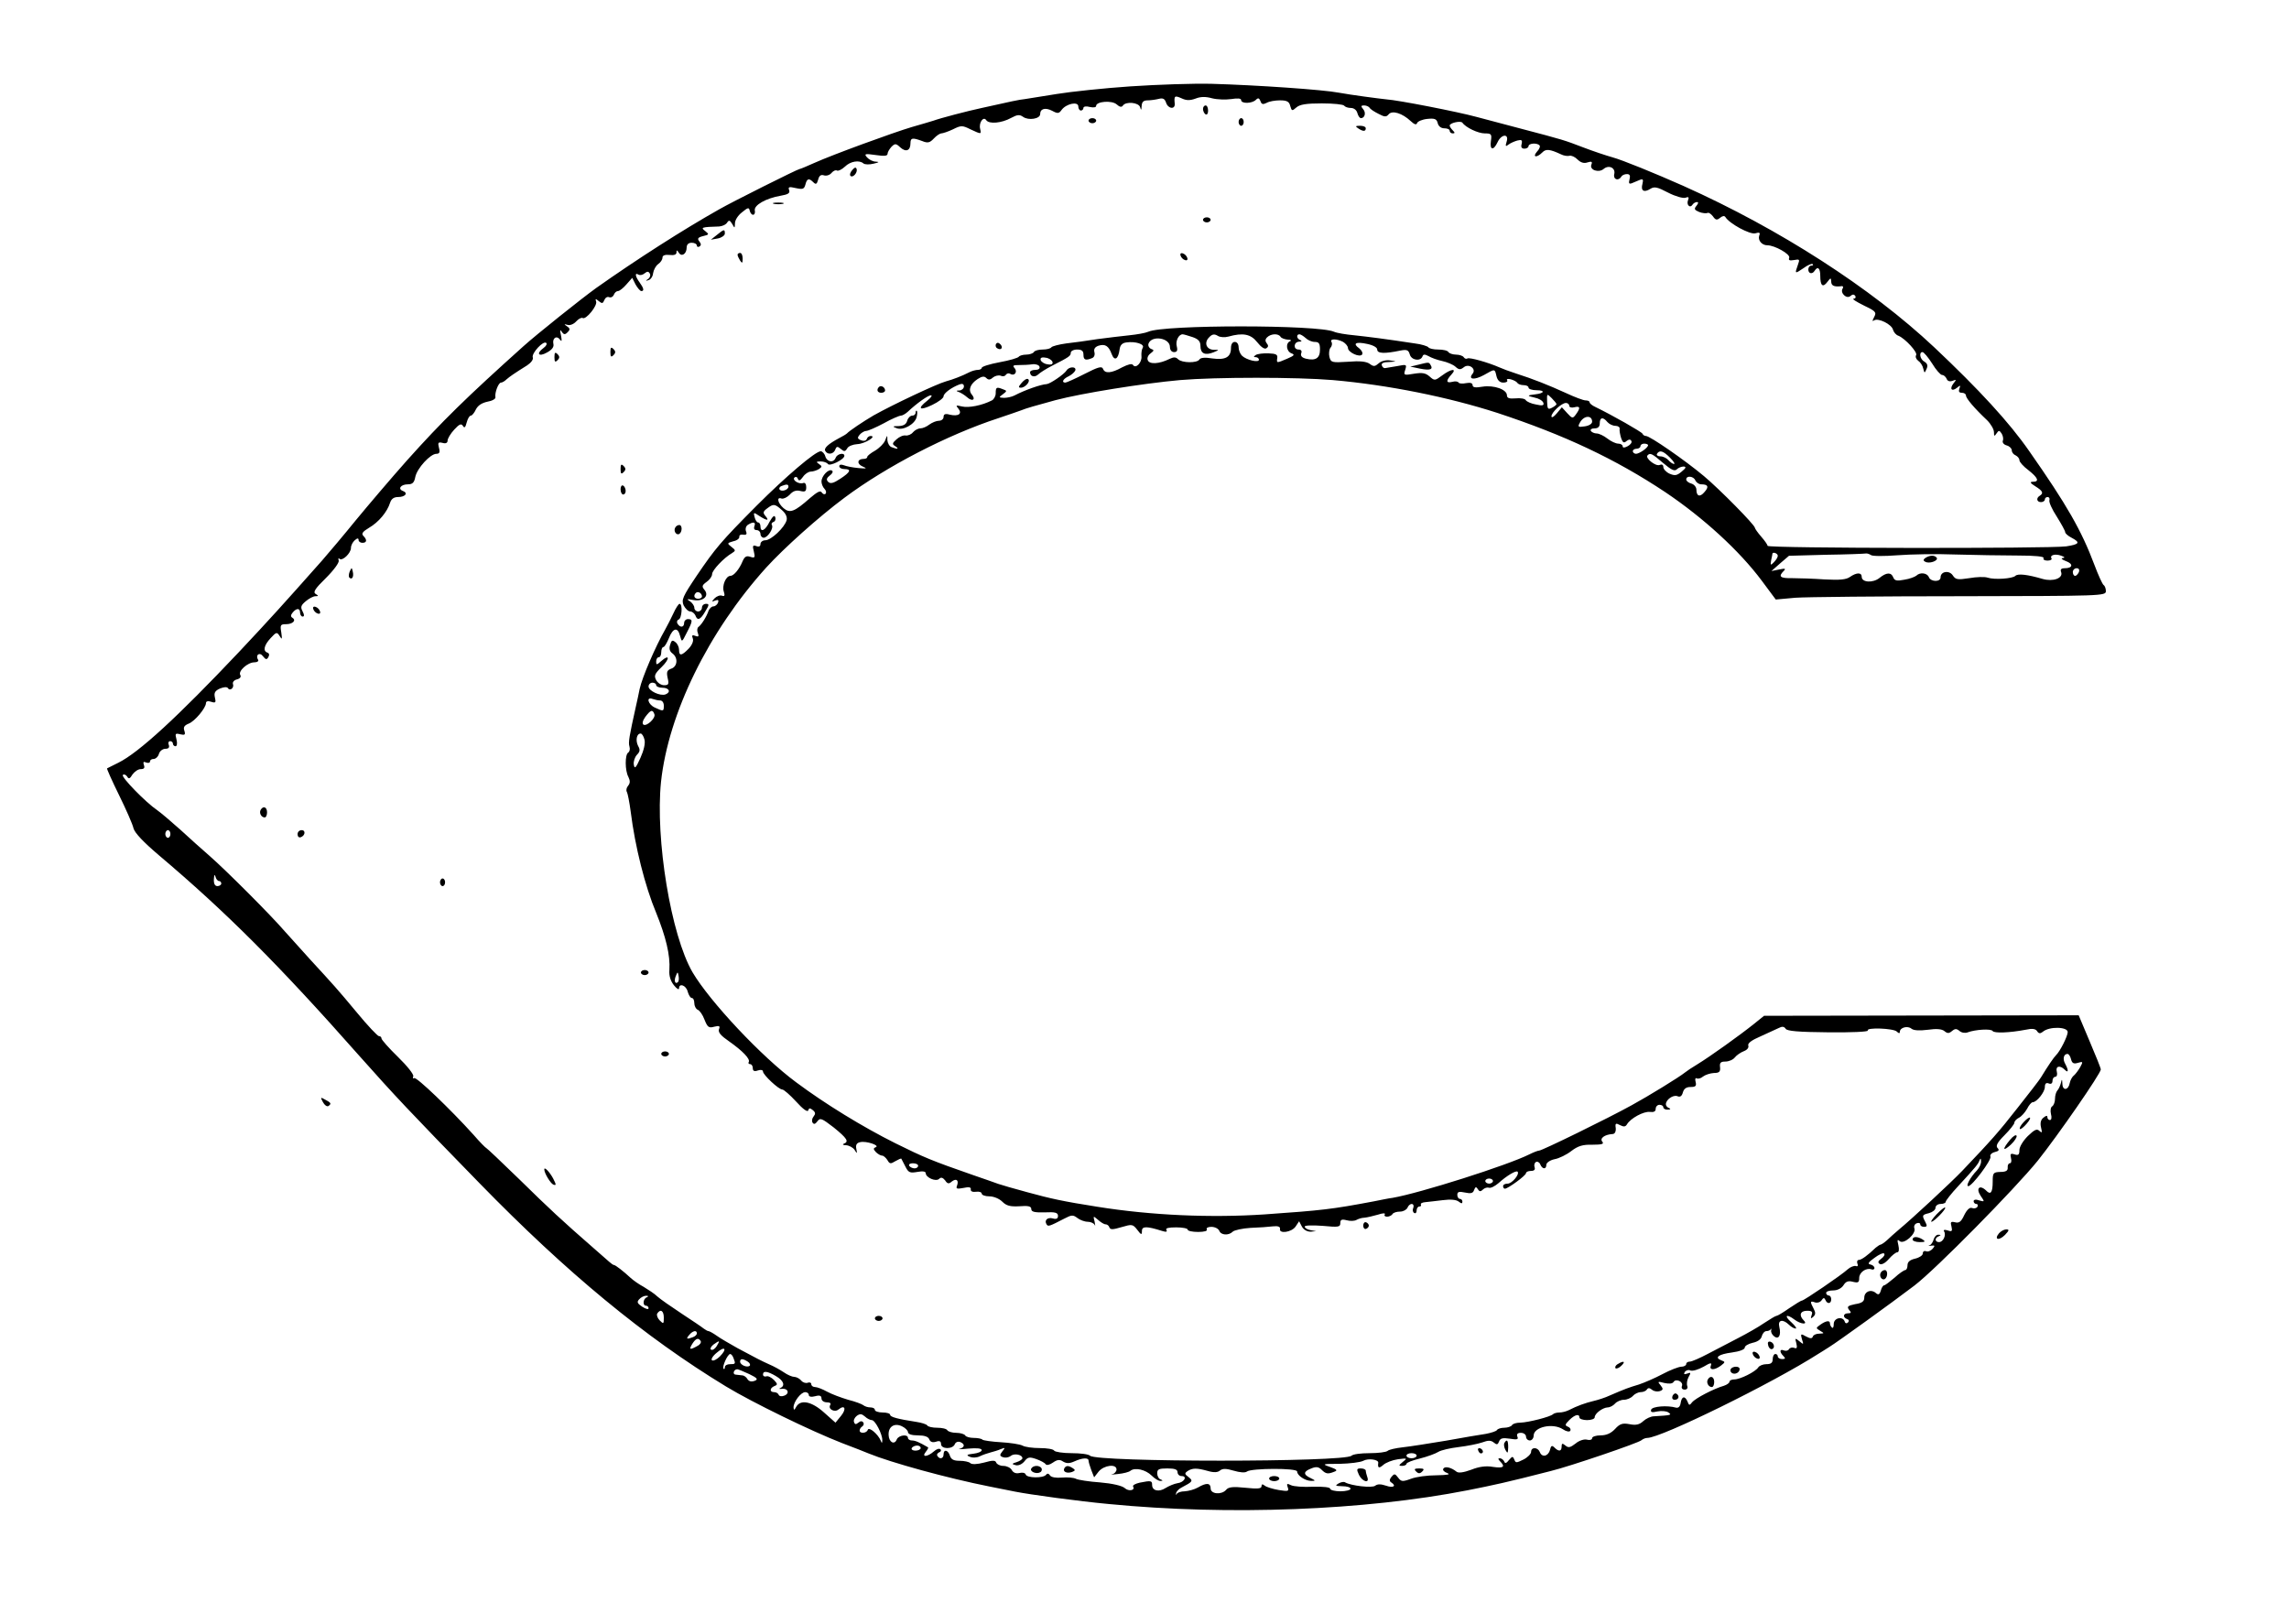 <?xml version="1.0"?><svg width="468" height="332" xmlns="http://www.w3.org/2000/svg" preserveAspectRatio="xMidYMid meet">
 <title>c cool</title>

 <g>
  <title>Layer 1</title>
  <g id="svg_1" fill="#000000" transform="translate(0, 332) scale(0.052, -0.052)">
   <path id="svg_2" d="m4445,6045c-104,-7 -235,-21 -290,-30c-55,-9 -111,-18 -125,-20c-22,-2 -58,-10 -170,-35c-56,-12 -163,-40 -190,-50c-14,-4 -52,-16 -85,-25c-74,-22 -312,-109 -383,-141c-29,-13 -55,-24 -58,-24c-7,0 -265,-129 -317,-159c-142,-80 -326,-198 -483,-309c-57,-41 -235,-183 -286,-229c-225,-202 -320,-295 -457,-448c-64,-72 -154,-178 -201,-235c-47,-58 -107,-129 -134,-160c-157,-177 -204,-229 -327,-360c-240,-254 -393,-395 -474,-435c-22,-11 -42,-21 -44,-22c-2,-1 19,-48 47,-105c28,-57 54,-116 57,-131c5,-18 39,-54 99,-105c265,-224 472,-431 791,-792c136,-153 195,-216 470,-498c343,-352 649,-605 970,-800c104,-63 332,-174 455,-222c47,-18 94,-36 105,-41c88,-36 309,-97 475,-130c30,-6 75,-15 100,-20c60,-12 251,-38 370,-49c473,-46 1007,-25 1410,54c105,21 149,30 328,76c74,18 347,111 356,121c6,5 16,9 23,9c54,0 492,215 673,331c8,5 28,17 43,27c31,19 242,171 334,241c84,64 395,380 485,491c79,99 248,343 248,359c0,5 -20,55 -44,111l-43,102l-619,-1l-618,-1l-41,-33c-55,-44 -171,-127 -220,-157c-22,-13 -44,-28 -50,-33c-22,-18 -144,-93 -210,-129c-94,-52 -352,-178 -363,-178c-5,0 -23,-7 -39,-15c-86,-43 -429,-152 -538,-171c-11,-1 -45,-8 -75,-14c-165,-31 -200,-35 -428,-51c-211,-14 -445,-4 -657,30c-134,21 -184,32 -275,57c-52,14 -104,29 -115,33c-11,4 -56,20 -100,35c-161,56 -192,69 -305,125c-128,64 -275,154 -389,239c-137,101 -340,318 -408,433c-85,146 -147,524 -124,749c29,269 186,590 413,842c70,77 206,199 308,275c166,124 406,248 605,313c39,13 79,27 90,31c19,8 58,19 135,40c102,27 344,66 490,79c141,12 458,12 600,0c218,-19 455,-67 647,-129c264,-87 464,-181 661,-312c150,-101 291,-230 379,-348l55,-74l77,7c42,3 334,6 649,6c556,1 572,1 572,20c0,10 -4,21 -9,24c-5,4 -21,39 -36,79c-51,136 -109,237 -256,447c-79,114 -198,243 -374,409c-249,234 -608,465 -985,634c-115,51 -240,102 -280,113c-25,7 -76,24 -115,39c-76,29 -75,29 -250,75c-66,17 -142,38 -170,45c-73,20 -308,66 -355,69c-29,3 -136,17 -185,26c-61,12 -324,30 -500,35c-71,2 -215,-3 -320,-10zm256,-48c20,8 40,8 65,1c20,-5 53,-6 75,-3c25,4 39,3 39,-4c0,-15 43,-14 58,1c9,9 13,7 18,-5c4,-13 10,-14 24,-7c10,6 34,10 53,10c27,0 36,-5 40,-22c6,-20 7,-21 24,-6c14,12 39,16 100,16c46,0 85,-4 88,-9c4,-5 15,-9 27,-9c11,0 22,-8 25,-20c3,-11 9,-20 14,-20c15,0 21,21 9,35c-10,12 -9,15 3,15c9,0 18,-4 22,-9c3,-6 19,-16 35,-24c24,-13 31,-13 40,-2c14,17 54,4 86,-26c15,-14 23,-17 26,-8c2,6 20,14 40,16c29,3 37,0 41,-17c3,-12 13,-20 26,-20c12,0 21,-4 21,-10c0,-5 5,-10 12,-10c9,0 9,3 0,12c-7,7 -12,15 -12,19c0,10 43,20 50,11c13,-19 62,-42 88,-42c26,0 28,-3 24,-30c-5,-36 10,-39 26,-5c15,33 46,35 36,3c-6,-19 -4,-21 7,-12c8,6 24,13 35,16c17,4 20,2 17,-13c-4,-13 0,-19 11,-19c9,0 16,5 16,10c0,11 33,14 43,3c4,-3 0,-15 -10,-25c-19,-22 -1,-25 21,-3c14,15 30,13 73,-7c11,-6 27,-8 34,-6c7,2 21,-4 31,-14c13,-13 26,-17 40,-12c16,5 20,3 15,-9c-8,-21 29,-33 48,-17c21,18 48,4 42,-20c-5,-21 16,-29 28,-10c3,6 13,10 22,10c11,0 14,-6 10,-21c-4,-15 -2,-19 9,-15c8,3 21,9 31,13c13,5 15,2 11,-15c-8,-28 6,-36 31,-20c16,10 28,7 70,-15c29,-15 59,-23 68,-20c12,5 15,2 10,-10c-7,-18 8,-33 18,-17c3,5 11,10 17,10c7,0 6,-5 -2,-15c-10,-12 -8,-16 11,-24c13,-5 28,-6 32,-4c5,3 14,-3 22,-13c10,-15 16,-16 28,-6c10,8 17,9 21,3c16,-26 96,-69 117,-64c17,5 21,3 16,-9c-6,-18 10,-38 32,-38c29,0 91,-35 86,-49c-4,-10 1,-12 19,-9c22,4 23,3 15,-19c-13,-36 -12,-36 22,-13c16,12 33,19 36,16c4,-3 1,-6 -5,-6c-7,0 -12,-7 -12,-15c0,-17 16,-20 25,-5c12,19 22,10 22,-20c0,-39 10,-48 28,-24c13,17 14,17 15,2c0,-17 11,-22 39,-19c7,2 10,-3 6,-9c-11,-17 15,-42 30,-30c9,8 15,8 20,0c3,-5 0,-10 -7,-10c-7,-1 11,-12 39,-26c48,-23 52,-27 42,-46c-8,-15 -8,-19 0,-13c17,10 69,-16 74,-37c3,-10 12,-21 22,-24c26,-11 76,-65 69,-76c-4,-6 0,-16 8,-22c9,-6 18,-20 20,-31c5,-19 5,-19 13,-1c6,13 3,21 -8,28c-18,9 -23,38 -8,38c5,0 22,-20 38,-45c15,-25 33,-45 39,-45c7,0 14,-7 18,-15c3,-9 12,-12 23,-8c16,6 16,5 4,-10c-17,-22 -7,-34 14,-17c13,11 14,10 9,-4c-4,-11 -1,-16 10,-16c9,0 16,-5 16,-11c0,-11 34,-51 83,-97c15,-15 27,-36 27,-47c0,-17 2,-17 10,-5c9,13 11,13 20,0c5,-8 8,-21 5,-28c-3,-8 4,-16 15,-19c11,-3 20,-12 20,-19c0,-8 7,-17 15,-20c8,-4 15,-12 15,-19c0,-7 16,-25 35,-39c38,-30 45,-46 18,-46c-13,0 -11,-5 10,-18c29,-18 33,-27 17,-37c-15,-9 -12,-25 5,-25c8,0 15,5 15,10c0,6 5,10 11,10c6,0 9,-6 7,-12c-3,-7 10,-36 29,-65c18,-29 33,-56 33,-61c0,-5 11,-15 25,-22c36,-19 31,-26 -21,-34c-66,-9 -1174,-8 -1174,2c0,4 -11,20 -25,36c-14,16 -25,32 -25,35c-1,12 -137,150 -200,203c-75,63 -213,158 -228,158c-6,0 -12,4 -14,9c-3,7 -117,72 -185,105c-13,6 -23,14 -23,19c0,4 -7,7 -16,7c-8,0 -43,13 -77,29c-68,31 -128,55 -197,77c-25,8 -54,19 -65,24c-43,19 -117,40 -125,35c-5,-3 -11,-1 -15,5c-3,5 -17,10 -30,10c-13,0 -27,5 -30,10c-3,6 -21,10 -40,10c-19,0 -36,4 -39,9c-3,4 -27,12 -53,15c-118,18 -182,26 -238,32c-33,3 -69,9 -80,14c-62,28 -670,28 -730,0c-11,-5 -45,-11 -75,-14c-30,-3 -86,-10 -125,-15c-38,-6 -94,-14 -123,-17c-29,-4 -55,-11 -58,-15c-3,-5 -18,-9 -34,-9c-16,0 -32,-4 -35,-10c-3,-5 -17,-10 -30,-10c-13,0 -26,-4 -29,-8c-3,-5 -37,-15 -76,-22c-38,-7 -70,-17 -70,-22c0,-4 -7,-8 -15,-8c-8,0 -23,-4 -33,-9c-29,-15 -66,-29 -92,-36c-37,-10 -212,-93 -285,-134c-41,-24 -96,-61 -105,-71c-3,-3 -16,-11 -30,-18c-43,-23 -62,-40 -55,-51c9,-16 32,-13 39,5c5,14 9,14 22,3c13,-11 17,-11 25,2c4,9 23,16 40,17c29,1 79,32 52,32c-6,0 -13,-5 -15,-12c-3,-7 -12,-9 -22,-5c-15,6 -16,10 -6,22c7,8 19,15 26,15c7,0 39,14 69,30c30,17 61,30 67,30c6,0 18,7 27,15c36,34 80,65 91,65c7,0 1,-9 -14,-21c-41,-32 -31,-41 19,-17c25,12 45,27 45,34c0,12 31,35 63,47c11,4 17,1 17,-8c0,-8 -8,-15 -17,-16c-14,0 -15,-2 -3,-6c8,-3 23,-12 33,-21c20,-18 35,-9 18,11c-15,18 -6,42 23,61c17,11 26,12 34,4c8,-8 15,-8 26,2c9,7 22,10 31,7c8,-4 17,-2 20,4c4,5 11,7 16,4c16,-11 31,5 19,21c-10,11 -7,13 17,13c15,0 39,1 52,3c13,2 26,-3 28,-9c3,-8 -4,-13 -16,-13c-12,0 -21,-4 -21,-9c0,-17 18,-22 32,-9c7,7 31,22 52,33c71,36 76,40 76,52c0,7 11,13 25,13c18,0 25,-5 25,-20c0,-21 8,-24 33,-14c9,3 13,13 10,24c-3,12 2,20 16,25c26,8 40,0 52,-33c11,-29 26,-20 31,18c2,17 10,26 27,28c36,5 73,-7 64,-21c-4,-7 -6,-21 -5,-33c3,-24 -22,-51 -33,-35c-4,7 -19,3 -43,-9c-43,-24 -68,-25 -75,-6c-5,12 -20,7 -73,-20c-37,-19 -71,-34 -75,-34c-17,0 -9,15 13,25c12,6 23,16 26,23c5,16 -25,16 -35,-1c-10,-15 -64,-52 -78,-53c-22,-1 -85,-23 -127,-45c-10,-5 -28,-9 -40,-9c-21,1 -22,2 -5,14c17,13 17,14 0,20c-25,10 -28,8 -28,-16c0,-11 -7,-24 -15,-28c-39,-20 -91,-30 -117,-24c-25,6 -26,5 -15,-8c17,-21 0,-32 -34,-24c-17,5 -24,2 -24,-9c0,-8 -8,-15 -18,-15c-10,0 -27,-7 -38,-15c-10,-8 -26,-15 -35,-15c-9,0 -22,-7 -29,-15c-7,-9 -20,-14 -29,-13c-9,2 -25,-5 -36,-15c-17,-15 -18,-19 -5,-27c17,-11 9,-13 -14,-4c-9,3 -16,16 -17,28c0,21 0,21 -9,-2c-5,-12 -23,-30 -40,-40c-16,-9 -30,-20 -30,-24c0,-5 -6,-8 -14,-8c-26,0 -28,-20 -4,-30c19,-8 16,-9 -17,-6c-22,2 -48,7 -57,11c-11,4 -18,3 -18,-4c0,-6 9,-11 20,-11c29,0 24,-12 -16,-38c-27,-18 -39,-21 -48,-12c-8,8 -6,15 7,25c10,7 14,16 8,19c-13,8 -41,-21 -41,-43c0,-9 5,-22 12,-29c6,-6 8,-15 4,-19c-4,-4 -10,-2 -15,5c-5,9 -18,2 -46,-22c-61,-54 -79,-61 -104,-40c-23,20 -29,46 -8,38c7,-2 21,4 32,15c12,14 25,19 41,15c20,-5 24,-2 24,15c0,12 -5,19 -12,16c-17,-6 -45,12 -34,22c5,4 11,2 13,-5c4,-10 9,-8 20,7c8,12 22,21 31,21c9,0 24,5 32,10c13,9 13,11 0,20c-12,8 -11,10 7,10c12,0 25,-5 28,-10c7,-11 65,18 65,32c0,14 -28,8 -34,-7c-8,-22 -34,-18 -41,5c-3,11 -12,20 -18,20c-21,0 -138,-100 -252,-214c-141,-142 -162,-167 -236,-276c-55,-82 -60,-94 -51,-116c7,-13 18,-24 26,-24c7,0 16,-7 20,-15c8,-23 20,-18 39,15c16,26 16,30 3,30c-9,0 -16,-7 -16,-15c0,-8 -7,-15 -15,-15c-8,0 -15,7 -15,15c0,7 -8,19 -17,25c-15,9 -12,10 13,5c39,-7 64,16 44,40c-11,13 -10,18 8,31c12,8 22,22 22,31c0,15 46,64 79,83c14,9 14,11 -3,24c-18,14 -17,15 7,22c15,3 25,11 24,18c-1,6 6,10 15,8c13,-2 16,2 11,14c-3,9 0,20 8,25c21,13 32,11 25,-6c-3,-9 0,-15 9,-15c8,0 15,-7 15,-15c0,-8 6,-15 13,-15c15,0 40,37 32,50c-3,4 0,10 6,12c7,2 10,11 7,19c-3,9 -10,3 -22,-18c-17,-35 -36,-44 -36,-18c0,8 -4,15 -9,15c-5,0 -11,9 -14,21c-5,19 -4,20 18,5c31,-20 41,-20 25,-1c-11,13 -10,18 6,30c25,19 30,19 58,-6c15,-13 22,-27 19,-40c-8,-29 -61,-79 -84,-79c-10,0 -19,-7 -19,-15c0,-9 -6,-12 -16,-8c-14,5 -16,2 -10,-21c6,-24 4,-27 -14,-21c-15,5 -22,1 -30,-17c-13,-32 -35,-58 -48,-58c-18,0 -34,-39 -26,-62c5,-15 3,-20 -7,-16c-8,3 -21,-2 -29,-10c-13,-14 -12,-15 2,-9c12,4 15,2 11,-9c-3,-7 -11,-14 -18,-14c-7,0 -15,-8 -19,-17c-7,-22 -28,-56 -40,-64c-5,-4 -6,-15 -2,-24c5,-13 2,-16 -10,-11c-12,5 -15,2 -10,-10c4,-10 -3,-26 -16,-40c-28,-29 -38,-30 -38,-5c0,10 -6,24 -14,30c-12,10 -16,8 -21,-10c-5,-15 -2,-26 9,-34c23,-17 20,-52 -5,-60c-16,-6 -19,-12 -14,-36c6,-25 4,-29 -14,-29c-11,0 -25,9 -31,20c-9,17 -6,25 21,51c33,32 33,54 -1,24c-18,-16 -20,-16 -20,-2c0,10 5,17 10,17c6,0 10,9 10,20c0,11 4,20 8,20c5,0 14,16 22,35c16,41 35,45 44,9c7,-26 7,-26 26,12c24,46 25,54 5,54c-8,0 -15,-7 -15,-15c0,-18 -16,-20 -26,-3c-4,6 -2,14 4,16c13,4 17,62 4,62c-4,0 -15,-17 -24,-37c-10,-21 -24,-49 -32,-63c-39,-68 -91,-189 -101,-235c-3,-16 -10,-48 -15,-70c-26,-117 -30,-140 -25,-156c3,-10 1,-20 -5,-24c-13,-8 -13,-71 1,-96c7,-15 7,-24 -1,-34c-7,-8 -9,-19 -5,-25c3,-5 10,-40 15,-78c17,-136 56,-292 100,-397c38,-94 56,-167 52,-225c-2,-23 5,-44 18,-60c11,-14 20,-19 20,-12c0,22 28,12 34,-13c4,-14 11,-25 16,-25c6,0 10,-9 10,-20c0,-11 6,-23 13,-26c8,-3 20,-20 27,-39c12,-30 17,-34 38,-28c21,5 24,3 19,-10c-4,-12 7,-25 39,-47c54,-38 85,-70 78,-82c-3,-4 0,-8 5,-8c6,0 11,-7 11,-16c0,-11 6,-14 20,-9c11,4 20,2 20,-4c0,-13 62,-71 76,-71c6,0 30,-21 54,-47c27,-30 45,-43 48,-35c3,10 7,10 18,1c11,-9 11,-15 3,-25c-6,-7 -8,-18 -4,-24c5,-8 11,-6 19,5c11,15 17,12 64,-24c53,-43 61,-56 40,-64c-7,-3 -3,-6 9,-6c12,-1 27,-9 33,-18c10,-16 11,-16 7,4c-3,15 1,23 15,26c23,6 80,-13 61,-20c-10,-4 -9,-8 1,-19c8,-8 19,-14 25,-14c5,0 14,-8 20,-17c9,-16 13,-16 31,-5c12,7 23,12 24,10c1,-2 8,-15 16,-31c12,-24 18,-26 47,-21c21,4 33,2 33,-5c0,-17 40,-35 53,-22c7,7 14,5 23,-6c9,-14 15,-15 26,-5c18,14 29,6 21,-16c-5,-12 -1,-14 25,-9c22,5 31,3 29,-6c-1,-7 7,-11 21,-9c12,2 22,-2 22,-7c0,-6 14,-11 30,-11c17,0 39,-9 51,-21c16,-16 31,-20 67,-18c35,3 47,0 47,-11c0,-11 13,-14 53,-13c41,2 52,-1 52,-14c0,-10 -6,-14 -20,-10c-21,6 -35,-7 -25,-23c6,-10 11,-8 71,23c27,14 33,15 50,2c10,-8 29,-15 41,-15c12,0 24,-6 27,-12c3,-7 3,-2 0,12c-6,24 -6,24 13,8c11,-10 24,-18 30,-18c6,0 13,-5 15,-12c4,-10 14,-9 48,1c41,12 44,12 62,-11c15,-20 18,-21 18,-4c0,19 19,19 79,0c16,-5 22,-4 17,4c-4,7 9,10 39,10c25,0 45,-4 45,-9c0,-5 18,-9 41,-9c24,0 38,4 34,10c-3,6 5,10 18,10c14,0 27,-7 31,-15c6,-18 37,-20 53,-4c6,6 38,13 70,15c32,1 72,4 88,6c20,2 29,-1 28,-10c-5,-20 45,-14 61,9l14,21l11,-21c7,-13 21,-20 34,-20l22,2l-22,4c-13,2 -23,9 -23,14c0,5 28,6 70,3c63,-6 70,-5 70,11c0,13 5,16 25,11c14,-4 31,-3 38,1c7,4 21,9 32,9c11,1 35,7 53,12c18,6 30,7 27,1c-4,-5 1,-9 9,-9c8,0 18,5 21,10c3,6 17,10 30,10c12,0 25,7 29,15c3,8 10,15 17,15c6,0 9,-7 6,-15c-4,-8 -2,-17 3,-20c6,-4 10,1 10,9c0,9 5,16 11,16c5,0 8,3 6,7c-3,5 5,9 16,10c12,1 44,5 70,8c31,4 53,2 63,-6c10,-8 14,-8 14,0c0,6 -4,11 -10,11c-5,0 -10,7 -10,16c0,12 7,14 30,9c23,-5 32,-3 36,10c5,13 8,14 15,3c6,-10 11,-10 20,-1c6,6 17,9 23,7c7,-3 24,6 38,18c32,29 69,51 75,45c9,-10 -22,-47 -39,-47c-10,0 -18,-4 -18,-10c0,-5 3,-10 7,-10c12,0 83,52 83,61c0,5 9,9 20,9c12,0 17,5 14,14c-3,8 -1,17 5,21c6,3 14,-1 17,-9c8,-20 24,-21 24,-2c0,8 14,18 32,22c18,3 48,18 66,32c26,20 45,26 83,25c38,0 47,3 39,12c-11,13 9,28 40,30c9,0 14,9 13,23c-3,20 0,21 17,12c14,-7 21,-7 27,3c14,24 66,52 90,49c16,-2 23,2 23,12c0,9 7,16 15,16c8,0 15,-4 15,-10c0,-5 8,-10 18,-9c10,0 12,3 5,6c-7,2 -13,9 -13,15c0,18 28,38 45,32c11,-5 18,0 22,15c4,14 13,21 30,21c20,0 24,4 20,20c-3,11 -1,17 4,14c6,-3 17,0 25,7c9,7 28,13 42,14c22,0 27,5 25,23c-2,17 2,22 21,22c13,0 30,7 37,16c7,9 23,20 36,25c13,5 20,14 17,22c-3,9 13,21 48,36c29,13 61,28 72,33c13,7 21,6 27,-3c5,-9 49,-13 168,-14c88,-1 158,2 155,7c-8,13 101,9 114,-4c8,-8 12,-8 12,-1c0,17 31,25 46,12c9,-7 32,-8 64,-4c34,5 55,3 65,-5c12,-10 18,-10 30,0c12,10 18,10 30,0c8,-7 23,-9 32,-5c30,11 92,15 98,5c6,-9 66,-7 129,5c27,6 40,4 46,-6c6,-9 12,-10 22,-2c25,22 98,20 98,-1c0,-16 -30,-76 -46,-91c-9,-9 -31,-41 -59,-87c-5,-9 -47,-63 -92,-120c-75,-96 -103,-127 -218,-248c-44,-46 -198,-189 -249,-231c-15,-13 -37,-32 -47,-42c-10,-9 -22,-17 -25,-17c-3,0 -11,-6 -19,-12c-31,-30 -56,-48 -66,-48c-6,0 -9,-7 -6,-14c4,-9 1,-13 -6,-10c-7,2 -22,-4 -32,-13c-25,-23 -172,-123 -180,-123c-4,0 -26,-14 -50,-30c-24,-17 -46,-30 -50,-30c-4,0 -25,-13 -48,-28c-23,-16 -69,-42 -102,-59c-33,-17 -86,-45 -119,-62c-32,-17 -64,-31 -72,-31c-8,0 -14,-4 -14,-10c0,-5 -9,-10 -19,-10c-10,0 -44,-13 -74,-29c-30,-16 -72,-34 -93,-41c-40,-12 -54,-17 -114,-43c-19,-9 -48,-18 -65,-22c-30,-7 -64,-19 -97,-36c-10,-5 -26,-9 -36,-9c-10,0 -22,-3 -26,-7c-10,-10 -96,-32 -128,-33c-15,0 -30,-4 -33,-10c-3,-5 -17,-10 -30,-10c-13,0 -26,-4 -29,-9c-3,-5 -23,-11 -43,-15c-21,-3 -92,-15 -158,-27c-66,-11 -142,-23 -170,-26c-27,-3 -54,-9 -59,-14c-6,-5 -37,-9 -71,-9c-34,0 -65,-4 -71,-10c-26,-26 -1002,-26 -1028,0c-6,6 -38,10 -72,10c-35,0 -66,5 -69,10c-3,6 -29,10 -56,10c-28,0 -59,4 -69,10c-10,5 -48,11 -84,13c-36,2 -69,7 -73,10c-3,4 -19,7 -34,7c-15,0 -31,4 -34,10c-3,5 -19,10 -35,10c-16,0 -32,5 -35,10c-3,6 -21,10 -40,10c-19,0 -36,4 -39,9c-3,5 -23,11 -43,14c-71,11 -103,19 -103,28c0,5 -13,9 -30,9c-16,0 -30,5 -30,10c0,6 -8,10 -18,10c-10,0 -22,4 -28,9c-5,4 -31,14 -59,21c-27,8 -65,22 -83,32c-18,10 -39,18 -47,18c-8,0 -15,5 -15,11c0,6 -6,9 -14,6c-8,-3 -20,1 -26,9c-7,8 -19,14 -27,14c-8,0 -27,8 -41,18c-15,10 -40,24 -57,31c-33,15 -45,21 -125,64c-30,17 -67,38 -82,49c-14,10 -29,18 -32,18c-4,0 -12,5 -19,10c-7,6 -46,32 -87,59c-41,27 -84,57 -95,67c-11,11 -36,27 -54,38c-19,10 -41,26 -51,35c-28,26 -60,51 -66,51c-3,0 -11,6 -19,13c-7,6 -36,32 -65,57c-117,102 -170,151 -289,268c-69,67 -127,122 -129,122c-2,0 -25,23 -50,52c-92,102 -224,228 -233,223c-5,-3 -7,0 -4,7c3,7 -24,41 -60,76c-36,35 -65,68 -65,73c0,5 -4,9 -10,9c-5,0 -44,41 -86,92c-79,95 -92,109 -184,209c-30,33 -75,83 -100,111c-56,65 -230,239 -295,296c-28,24 -80,71 -116,104c-37,33 -77,67 -90,76c-46,31 -143,131 -136,139c5,4 12,1 17,-6c6,-11 11,-9 21,8c8,11 22,21 32,21c14,0 17,5 13,16c-4,12 -2,15 9,10c8,-3 15,-1 15,4c0,6 6,10 14,10c8,0 18,9 21,20c3,11 15,20 25,20c13,0 17,5 14,15c-4,8 -1,15 5,15c6,0 11,-4 11,-10c0,-5 5,-10 10,-10c6,0 8,11 4,27c-6,23 -5,25 15,20c18,-4 21,-2 16,14c-5,14 0,21 17,28c24,9 68,62 68,81c0,7 8,9 20,5c18,-6 20,-3 15,17c-4,18 0,26 20,35c15,6 27,7 31,2c8,-14 26,1 20,16c-2,7 4,15 16,18c12,3 17,10 13,17c-10,15 29,50 55,50c12,0 18,5 15,10c-12,19 6,32 19,14c11,-14 15,-14 21,-4c5,9 4,15 -3,18c-19,6 -14,29 12,57c23,25 25,25 36,8c9,-15 10,-13 6,15c-5,29 -3,32 19,32c26,0 41,15 25,25c-8,5 -7,11 1,21c15,18 29,18 29,-1c0,-8 5,-15 10,-15c7,0 7,7 0,20c-9,17 -7,24 12,40c13,11 30,20 38,20c13,0 13,2 1,9c-11,7 -2,21 41,63c31,31 52,60 50,68c-3,8 -1,12 3,7c11,-10 45,22 45,43c0,10 7,23 15,30c10,9 15,9 15,1c0,-6 7,-11 15,-11c18,0 19,12 4,27c-9,9 -3,17 22,32c38,22 72,63 83,99c5,15 15,22 31,22c29,0 41,16 19,24c-21,8 -8,26 20,26c18,0 25,7 29,29c7,34 59,91 83,91c12,0 15,6 10,24c-5,20 -3,23 14,19c13,-4 20,0 20,9c0,8 12,28 26,43c20,22 28,25 34,15c6,-10 10,-7 15,13c4,15 11,27 16,27c5,0 14,11 20,24c8,16 23,26 46,31c18,3 33,11 31,18c-3,18 12,57 22,57c5,0 15,6 22,13c14,12 30,23 81,55c15,10 25,23 22,31c-6,16 42,68 53,57c4,-4 -1,-13 -11,-20c-30,-22 -19,-36 13,-18c21,11 29,23 26,34c-5,23 13,35 26,17c7,-10 8,-5 4,16c-5,22 -4,26 3,15c8,-12 13,-12 23,-2c10,10 10,15 -2,23c-13,9 -13,10 2,6c9,-3 24,3 33,13c10,11 22,17 26,14c13,-8 59,49 53,65c-4,11 -2,12 11,1c12,-10 16,-9 21,4c4,10 12,15 19,12c8,-3 16,2 19,10c3,8 10,14 16,14c6,0 21,12 33,26l23,26l13,-26c8,-14 18,-26 23,-26c12,0 9,12 -7,34c-17,23 -20,40 -5,31c6,-4 17,-2 25,5c10,8 15,8 20,-1c4,-6 1,-16 -6,-21c-12,-8 -11,-9 1,-5c8,2 17,14 18,27c2,13 11,30 20,36c10,7 17,18 17,26c0,8 10,12 28,10c17,-2 27,1 27,10c0,10 2,10 9,-1c11,-18 31,-5 31,20c0,12 7,19 20,19c11,0 20,-5 20,-11c0,-5 5,-7 10,-4c8,5 7,11 0,20c-9,11 -6,16 14,21c25,6 25,7 9,20c-19,14 -15,16 55,18c12,1 26,7 31,15c7,11 11,10 20,-5c10,-18 10,-18 11,3c0,12 12,31 28,43c23,19 27,20 30,6c2,-9 8,-16 13,-16c6,0 9,8 7,17c-4,21 44,48 102,58c29,5 37,10 33,22c-5,13 0,14 26,8c28,-6 33,-4 38,14c6,24 14,26 31,9c10,-10 14,-8 19,10c4,16 11,21 23,17c9,-3 23,1 30,10c7,8 16,12 21,9c5,-3 19,4 31,15c22,22 57,27 73,13c6,-5 24,-5 40,-1c22,5 24,7 9,8c-12,0 -27,8 -35,17c-12,14 -8,15 34,9c34,-5 47,-4 47,5c0,6 7,18 15,27c14,14 18,14 35,-2c22,-20 40,-13 40,16c0,22 8,23 46,9c22,-9 30,-7 46,10c10,11 24,20 29,20c6,0 27,7 46,16c32,16 37,16 69,0c43,-20 43,-20 38,2c-6,24 13,51 24,34c11,-16 60,-12 98,9c24,13 33,14 47,4c21,-15 67,-8 67,11c0,21 20,27 47,13c22,-12 27,-11 37,3c18,25 66,35 66,14c0,-9 5,-16 10,-16c6,0 10,5 10,10c0,6 11,8 25,4c14,-3 25,-2 25,4c0,18 62,23 81,6c11,-10 19,-12 24,-5c11,18 63,13 68,-6c4,-14 5,-12 6,5c1,16 7,22 24,22c12,0 32,3 44,6c16,4 23,0 28,-15c8,-25 37,-28 34,-3c-3,30 0,32 27,20c19,-9 33,-9 55,-1zm-12,-938c23,-8 31,-17 31,-35c0,-30 18,-38 51,-25c24,10 24,10 1,10c-29,1 -39,28 -18,49c12,13 21,14 34,6c9,-6 28,-7 42,-3c57,16 88,10 113,-22c15,-19 29,-29 36,-24c8,5 9,11 2,19c-7,9 -7,16 1,24c15,15 45,16 53,2c3,-5 16,-10 28,-11c12,0 16,-3 10,-6c-19,-7 -16,-40 5,-48c14,-5 11,-9 -17,-21c-42,-18 -42,-18 -39,3c2,13 -5,17 -34,18c-20,1 -43,-2 -50,-6c-10,-7 -10,-9 0,-9c6,0 12,-5 12,-10c0,-13 -50,-1 -67,16c-7,7 -13,22 -13,33c0,12 -6,21 -15,21c-9,0 -15,-9 -15,-24c0,-36 -22,-48 -73,-41c-29,5 -47,3 -51,-4c-9,-15 -69,-14 -84,1c-9,9 -17,9 -34,1c-40,-20 -79,-22 -85,-5c-4,8 1,20 11,27c14,11 15,13 1,18c-8,4 -12,13 -9,21c13,33 84,22 84,-14c0,-12 7,-20 16,-20c12,0 15,6 11,22c-6,21 7,48 23,48c4,0 21,-5 39,-11zm445,-4c8,-8 24,-15 35,-15c17,0 21,-6 21,-30c0,-34 -17,-45 -55,-36c-16,4 -22,11 -19,21c4,9 0,15 -10,15c-22,0 -20,30 2,31c10,0 12,3 5,6c-15,5 -17,23 -4,23c5,0 16,-7 25,-15zm147,-15c10,-6 19,-17 19,-24c0,-17 47,-39 56,-25c3,6 -2,16 -12,24c-27,19 -13,27 32,17c24,-5 39,-14 39,-22c0,-16 29,-17 91,-4c26,5 32,2 37,-15c6,-23 42,-29 50,-8c3,9 9,9 24,1c10,-6 34,-15 53,-19c19,-4 43,-14 52,-22c14,-13 20,-13 33,-3c20,17 51,-6 35,-25c-19,-23 7,-26 45,-5c44,25 42,25 49,-5c4,-16 13,-25 27,-25c11,0 18,4 15,9c-4,5 3,7 14,4c11,-3 23,-9 26,-14c3,-5 14,-9 25,-9c10,0 19,-4 19,-10c0,-5 14,-10 32,-10c34,0 31,-12 -5,-16c-34,-4 -34,-6 -3,-13c16,-3 31,-12 34,-20c4,-11 -3,-13 -29,-7c-18,3 -36,11 -40,17c-3,6 -21,9 -40,7c-25,-2 -34,1 -34,12c0,23 -51,41 -96,34c-28,-5 -39,-3 -39,6c0,8 -9,11 -25,8c-14,-3 -28,-2 -30,2c-3,5 -14,6 -25,3c-24,-6 -26,4 -3,29c23,25 -1,23 -37,-4c-28,-21 -30,-21 -49,-4c-16,14 -29,16 -61,11c-40,-7 -42,-6 -35,15c7,22 5,22 -31,15c-22,-4 -43,-7 -48,-8c-5,-1 -11,4 -13,11c-3,8 7,13 29,13c31,2 31,2 5,6c-17,3 -36,-2 -46,-11c-15,-13 -20,-14 -36,-2c-13,9 -38,12 -85,8c-64,-4 -67,-3 -73,19c-3,13 -1,29 4,36c6,6 8,17 4,23c-8,13 21,13 46,0zm-1143,-78c3,-9 -3,-13 -19,-10c-12,1 -24,9 -27,16c-3,9 3,13 19,10c12,-1 24,-9 27,-16zm1982,-167c0,-2 -8,-9 -18,-14c-16,-8 -18,-5 -19,24c-1,32 -1,33 18,14c10,-10 19,-21 19,-24zm50,-6c0,-6 9,-9 20,-6c23,6 25,-2 7,-27c-13,-18 -15,-18 -35,4l-21,23l-20,-24c-11,-13 -20,-19 -21,-12c0,16 40,53 57,53c7,0 13,-5 13,-11zm90,-63c0,-8 -13,-16 -29,-18c-26,-4 -28,-2 -20,13c15,30 49,33 49,5zm60,-1c7,-8 21,-15 32,-15c10,0 18,-6 16,-12c-1,-7 2,-23 6,-36c6,-18 11,-21 21,-12c9,7 15,8 19,1c4,-6 -3,-15 -14,-21c-13,-7 -20,-7 -20,0c0,5 -8,10 -17,10c-10,0 -29,9 -43,20c-14,11 -33,20 -42,20c-9,0 -20,5 -23,10c-3,6 3,10 14,10c14,0 21,6 21,20c0,24 13,26 30,5zm160,-91c0,-10 -33,-33 -47,-34c-7,0 -13,5 -13,10c0,6 7,10 15,10c8,0 15,5 15,10c0,6 7,10 15,10c8,0 15,-3 15,-6zm86,-49c14,-14 21,-25 16,-25c-5,0 -15,7 -22,15c-7,8 -21,15 -32,15c-10,0 -16,5 -13,10c10,16 24,12 51,-15zm-27,-21c32,-27 45,-34 54,-25c6,6 18,11 27,11c11,-1 9,-6 -8,-20c-19,-16 -27,-17 -48,-8c-13,6 -24,18 -24,26c0,9 -6,12 -15,8c-16,-6 -58,28 -47,38c10,11 18,7 61,-30zm127,-69c4,-8 14,-15 23,-15c27,0 31,-10 13,-30c-18,-22 -32,-17 -32,9c0,10 -9,21 -20,24c-11,3 -20,10 -20,16c0,17 30,13 36,-4zm-3566,-24c0,-13 -28,-22 -35,-11c-3,4 1,11 7,13c20,8 28,8 28,-2zm3890,-272c0,-6 -7,-17 -15,-25c-13,-14 -15,-13 -11,8c3,13 5,24 5,26c3,7 21,0 21,-9zm366,3c5,-5 52,-5 104,-1c52,4 156,6 230,3c74,-2 184,-4 243,-4c70,0 106,-4 102,-10c-3,-5 3,-10 15,-10c12,0 19,4 16,9c-8,13 16,19 39,10c14,-5 15,-8 5,-9c-8,-1 -3,-6 13,-12c30,-11 27,-28 -5,-28c-14,0 -18,-5 -14,-15c9,-24 -31,-39 -73,-27c-58,17 -97,22 -107,12c-11,-11 -82,-16 -109,-7c-11,4 -44,3 -72,-2c-46,-7 -54,-6 -65,11c-14,21 -48,16 -48,-8c0,-19 -39,-18 -46,1c-7,17 -35,20 -49,6c-6,-5 -27,-13 -47,-16c-30,-6 -39,-4 -44,9c-8,21 -27,20 -54,-2c-26,-21 -70,-18 -70,4c0,18 -20,18 -46,0c-15,-11 -41,-13 -99,-10c-44,3 -101,5 -127,5c-49,-1 -57,6 -35,28c10,10 6,11 -18,6l-30,-6l34,30l35,30l145,4c80,1 151,4 157,5c5,1 14,-2 20,-6zm818,-67c-4,-8 -10,-15 -15,-15c-5,0 -9,7 -9,15c0,8 7,15 15,15c9,0 12,-6 9,-15zm-5414,-96c0,-5 -7,-9 -15,-9c-15,0 -20,12 -9,23c8,8 24,-1 24,-14zm-180,-349c0,-5 11,-10 25,-10c26,0 34,-17 12,-26c-21,-8 -67,14 -67,31c0,8 7,15 15,15c8,0 15,-4 15,-10zm16,-60c8,0 14,-9 14,-20c0,-23 -1,-24 -35,-8c-27,12 -36,44 -9,34c9,-3 22,-6 30,-6zm-23,-54c6,-15 -30,-49 -43,-41c-6,4 -3,16 7,30c21,28 29,31 36,11zm-39,-100c4,-15 -3,-43 -16,-72c-18,-40 -23,-45 -26,-26c-2,12 4,29 12,38c12,12 14,20 5,35c-11,22 -6,49 10,49c5,0 12,-11 15,-24zm-1864,-371c0,-8 -4,-15 -10,-15c-5,0 -10,7 -10,15c0,8 5,15 10,15c6,0 10,-7 10,-15zm191,-185c5,0 9,-4 9,-10c0,-5 -7,-10 -15,-10c-10,0 -15,9 -14,28c1,16 3,20 6,10c2,-10 9,-18 14,-18zm1805,-397c-11,-11 -17,4 -9,23c7,18 8,18 11,1c2,-10 1,-21 -2,-24zm5477,-304c4,-16 11,-19 27,-14c20,6 21,5 9,-17c-7,-12 -18,-27 -25,-33c-7,-5 -14,-19 -16,-29c-5,-29 -28,-32 -29,-4c-1,20 -2,21 -6,3c-3,-11 -9,-24 -14,-29c-5,-6 -9,-20 -9,-32c0,-13 -5,-26 -11,-30c-6,-3 -8,-17 -5,-30c4,-14 2,-24 -4,-24c-5,0 -10,5 -10,11c0,8 -5,7 -16,-2c-10,-8 -13,-21 -9,-38c5,-21 4,-23 -6,-14c-10,10 -19,6 -46,-20c-18,-18 -33,-42 -33,-55c0,-18 -4,-22 -19,-17c-16,5 -18,2 -14,-15c3,-11 1,-20 -5,-20c-5,0 -9,-8 -8,-17c1,-12 -7,-17 -29,-17c-28,-1 -30,-4 -30,-38c0,-43 -8,-54 -26,-35c-25,24 -41,9 -22,-20c17,-25 17,-25 -5,-19c-13,5 -22,3 -22,-3c0,-6 5,-11 11,-11c5,0 7,-5 4,-11c-4,-6 -13,-8 -21,-5c-9,4 -20,-6 -31,-28c-12,-26 -20,-32 -36,-28c-17,4 -19,1 -14,-17c4,-18 2,-21 -15,-15c-13,4 -18,2 -14,-4c9,-15 -4,-42 -20,-42c-17,0 -18,17 -1,23c9,4 9,6 -1,6c-8,1 -16,-8 -19,-18c-3,-11 -10,-22 -17,-24c-6,-2 -3,-3 7,-1c15,2 16,0 6,-12c-7,-8 -18,-13 -26,-10c-7,3 -13,-1 -13,-9c0,-7 -13,-16 -30,-20c-21,-5 -30,-13 -30,-26c0,-10 -4,-19 -9,-19c-4,0 -24,-13 -42,-30c-19,-16 -37,-30 -41,-30c-4,0 -10,-9 -13,-21c-5,-16 -10,-18 -21,-8c-19,15 -44,4 -44,-20c0,-14 -9,-21 -36,-25c-29,-6 -33,-10 -24,-22c10,-11 9,-14 -4,-14c-19,0 -22,-16 -3,-23c7,-2 8,-8 3,-13c-5,-5 -11,-4 -13,4c-8,22 -43,14 -43,-10c0,-12 -3,-18 -7,-14c-5,4 -8,12 -8,17c0,12 -16,10 -38,-6c-18,-13 -18,-13 0,-24c17,-10 16,-10 -4,-11c-12,0 -23,-5 -25,-11c-3,-9 -10,-9 -27,0c-21,12 -22,11 -16,-11c7,-21 7,-22 -10,-8c-17,14 -18,13 -12,-8c4,-18 2,-22 -8,-18c-8,3 -17,1 -21,-5c-3,-6 -12,-8 -20,-5c-17,7 -18,-6 -2,-22c9,-9 8,-12 -5,-12c-9,0 -17,5 -17,10c0,6 -4,10 -10,10c-5,0 -10,-9 -10,-20c0,-15 -7,-20 -25,-20c-13,0 -28,-6 -32,-13c-11,-17 -71,-47 -94,-47c-10,0 -19,-4 -19,-9c0,-5 -10,-12 -22,-16c-39,-11 -112,-49 -125,-65c-10,-13 -12,-13 -18,3c-10,24 -23,21 -27,-6c-2,-14 -9,-20 -18,-18c-35,10 -94,5 -98,-8c-3,-10 3,-12 24,-7c16,3 36,2 44,-4c15,-10 10,-11 -57,-15c-12,0 -31,-9 -42,-19c-15,-14 -29,-17 -54,-12c-27,5 -38,2 -57,-19c-16,-17 -34,-25 -57,-25c-18,0 -33,-5 -33,-11c0,-6 -9,-9 -20,-6c-11,3 -31,-3 -45,-15c-21,-16 -28,-18 -40,-8c-12,10 -15,9 -15,-4c0,-19 -11,-21 -28,-4c-10,10 -14,8 -18,-10c-7,-25 -32,-30 -40,-7c-8,19 -34,20 -34,0c0,-8 -14,-22 -30,-30c-28,-14 -31,-14 -36,0c-6,14 -8,13 -21,-2c-10,-13 -16,-15 -19,-5c-3,6 -11,12 -17,12c-8,0 -7,-4 1,-12c22,-22 13,-28 -28,-22c-27,5 -55,1 -85,-11c-30,-11 -50,-14 -58,-8c-21,17 -46,23 -52,12c-4,-5 3,-13 15,-17c15,-6 2,-8 -42,-9c-36,0 -81,-6 -101,-14c-33,-12 -38,-11 -50,5c-12,16 -15,16 -26,3c-8,-10 -9,-17 -1,-22c22,-14 8,-23 -20,-13c-21,7 -34,7 -43,0c-12,-10 -95,0 -118,13c-5,4 -17,1 -26,-4c-15,-9 -13,-10 15,-11c17,0 32,-4 32,-10c0,-5 -18,-10 -40,-10c-22,0 -40,5 -40,10c0,6 -27,9 -67,8c-38,-2 -77,1 -87,6c-16,8 -18,6 -13,-8c6,-16 2,-17 -35,-11c-24,4 -49,12 -55,17c-9,7 -13,7 -13,-2c0,-10 -16,-11 -64,-6c-48,5 -66,3 -75,-8c-18,-21 -61,-17 -61,5c0,22 -16,24 -50,4c-14,-8 -37,-14 -52,-15c-14,0 -29,-5 -31,-10c-3,-6 -4,-5 -3,2c1,7 11,18 22,23c44,23 46,26 27,41c-16,12 -16,15 -3,24c19,12 36,12 79,0c24,-7 39,-6 48,2c10,8 24,8 54,-1c24,-7 45,-9 52,-3c18,13 197,14 197,0c0,-16 32,-37 55,-37c19,0 18,1 -2,11c-30,14 -29,26 3,38c19,8 29,6 40,-5c17,-17 25,-18 50,-8c14,5 11,9 -17,19c-32,11 -31,12 38,12c40,1 82,6 93,12c20,11 61,5 59,-8c-3,-21 3,-23 20,-8c10,9 36,19 57,22c37,5 38,4 20,-10c-17,-14 -18,-16 -3,-16c9,0 17,4 17,8c0,5 24,14 53,21c28,7 61,19 72,26c11,7 47,15 80,19c33,4 74,12 92,18c24,9 35,9 46,0c12,-10 16,-9 21,4c5,13 14,15 42,11c29,-5 35,-3 30,8c-4,10 1,15 14,15c11,0 20,-7 20,-15c0,-8 7,-15 15,-15c8,0 15,9 15,19c0,34 75,51 115,25c13,-9 26,-11 29,-6c3,6 -1,13 -9,16c-13,5 -12,9 5,26c22,22 40,26 40,10c0,-5 14,-10 30,-10c17,0 30,5 30,11c0,15 31,38 51,39c9,0 22,7 29,15c7,8 23,15 35,15c12,0 28,7 35,15c7,8 21,15 31,15c10,0 21,5 24,10c5,8 11,7 21,-1c7,-6 21,-8 30,-5c14,5 14,9 3,23c-13,15 -11,16 15,9c18,-4 32,-3 36,4c9,15 40,1 33,-16c-3,-8 1,-14 11,-14c9,0 13,6 10,14c-3,8 -1,24 5,35c10,17 9,20 -5,14c-12,-4 -15,-3 -10,6c5,7 15,10 23,6c9,-3 31,4 51,15c27,16 33,17 29,5c-8,-19 13,-20 39,-1c18,14 18,15 2,21c-29,11 -11,24 42,31c30,4 50,12 50,19c0,7 14,15 31,19c19,4 33,13 36,26c3,11 11,20 18,20c7,0 15,3 18,8c2,4 2,2 1,-5c-2,-6 3,-17 11,-23c18,-15 29,3 21,36c-7,28 13,33 38,9c8,-8 20,-15 26,-15c6,0 -2,11 -17,25c-30,26 -20,35 13,10c24,-18 54,-21 36,-3c-20,20 -14,38 13,38c19,0 23,-4 18,-17c-5,-14 -3,-15 6,-7c10,9 10,17 2,32c-15,28 -14,32 5,25c9,-3 20,0 26,8c7,11 11,11 15,2c7,-18 23,-16 23,2c0,8 -4,15 -10,15c-5,0 -10,5 -10,10c0,6 12,10 28,10c16,0 32,8 40,20c9,15 19,19 37,14c21,-5 25,-3 25,15c0,22 27,41 48,34c6,-3 12,0 12,5c0,6 -7,12 -16,14c-12,2 -8,9 16,26c17,13 35,21 38,17c4,-4 -1,-13 -11,-20c-13,-10 -15,-15 -6,-21c7,-4 21,3 35,19c13,15 28,27 34,27c6,0 8,11 4,28c-5,21 -4,24 5,16c16,-15 66,29 58,50c-3,8 1,17 9,20c8,3 14,1 14,-4c0,-6 7,-10 15,-10c12,0 13,4 5,19c-14,27 -13,28 15,35c14,4 25,13 25,21c0,8 9,15 20,15c11,0 20,4 20,8c0,5 22,33 50,63c69,75 77,85 83,100c4,10 6,9 6,-3c1,-10 -7,-26 -16,-36c-26,-27 -45,-62 -34,-62c15,0 92,103 87,116c-3,7 5,15 17,18c16,4 19,8 11,16c-8,8 -1,22 27,50c22,22 39,44 39,49c0,6 8,15 18,20c10,5 24,21 32,35c7,14 17,26 22,26c16,0 48,40 48,60c0,13 5,18 15,14c9,-4 15,0 15,10c0,9 5,16 11,16c6,0 9,9 6,20c-6,22 12,27 31,8c15,-15 16,-3 2,23c-11,19 -6,39 9,39c5,0 11,-9 14,-21zm-4533,-419c0,-5 -6,-10 -14,-10c-8,0 -18,5 -21,10c-3,6 3,10 14,10c12,0 21,-4 21,-10zm2260,-60c0,-5 -7,-10 -15,-10c-8,0 -15,5 -15,10c0,6 7,10 15,10c8,0 15,-4 15,-10zm-3327,-457c-15,-6 -17,-33 -3,-33c6,0 10,-5 10,-10c0,-6 -11,-3 -25,6c-19,13 -22,18 -12,29c7,8 19,14 27,14c10,0 11,-2 3,-6zm67,-80c0,-25 -1,-26 -16,-11c-9,9 -13,21 -10,27c13,20 26,11 26,-16zm130,-62c0,-5 -7,-12 -16,-15c-24,-9 -28,-7 -14,9c14,17 30,20 30,6zm15,-30c3,-6 -3,-15 -14,-20c-29,-16 -33,-14 -19,9c14,22 24,25 33,11zm63,-20c-7,-11 -16,-17 -22,-14c-5,3 -1,12 9,20c25,18 27,17 13,-6zm12,-41c-11,-11 -25,-18 -30,-15c-6,3 2,17 18,30c32,28 43,16 12,-15zm54,-6c9,-23 8,-24 -14,-24c-11,0 -20,-5 -20,-12c0,-6 -2,-9 -5,-6c-7,7 16,58 26,58c4,0 10,-7 13,-16zm56,-14c8,-5 11,-12 8,-16c-10,-9 -38,3 -38,16c0,12 10,13 30,0zm6,-49c33,-16 36,-21 20,-27c-11,-4 -21,-2 -27,7c-4,8 -14,15 -21,15c-7,1 -19,2 -26,3c-13,1 -7,21 7,21c4,0 25,-9 47,-19zm105,-8c31,-18 37,-38 17,-47c-7,-3 -4,-4 6,-3c25,3 32,-19 9,-27c-10,-4 -19,-2 -21,3c-2,6 -10,11 -18,11c-19,0 -18,16 1,24c13,5 13,8 -2,24c-10,10 -24,17 -30,14c-7,-2 -13,1 -13,7c0,16 17,14 51,-6zm129,-74c0,-7 10,-9 25,-5c18,5 25,2 25,-9c0,-8 9,-15 21,-15c12,0 18,-4 13,-11c-9,-16 18,-30 33,-17c25,20 32,2 10,-25l-22,-27l-45,40c-49,44 -92,52 -109,23c-8,-15 -10,-15 -11,-3c0,22 29,60 46,60c8,0 14,-5 14,-11zm248,-99c13,0 42,-56 41,-79c0,-12 -2,-13 -6,-2c-10,25 -46,56 -51,43c-4,-14 -32,-16 -32,-3c0,6 5,13 10,16c6,4 8,11 4,16c-4,6 -11,6 -19,-1c-10,-8 -14,-7 -17,2c-3,7 2,18 11,25c13,9 19,8 32,-3c8,-8 21,-14 27,-14zm142,-47c0,-8 14,-13 39,-13c26,0 41,-5 45,-16c4,-10 13,-13 26,-9c14,5 20,2 20,-9c0,-21 46,-21 54,-1c3,8 12,12 21,9c20,-8 19,-21 -2,-27c-10,-2 6,-2 35,1c33,3 52,1 52,-6c0,-6 -15,-12 -32,-14c-27,-3 -30,-6 -15,-12c11,-5 28,-4 40,2c12,6 31,12 42,15c11,3 29,8 40,13c18,7 18,6 6,-9c-11,-14 -11,-18 3,-23c9,-3 22,-1 30,5c14,12 46,5 46,-9c0,-4 -10,-11 -22,-15c-20,-6 -21,-8 -5,-12c11,-3 25,3 35,15c13,17 20,18 46,9c17,-6 34,-15 37,-20c4,-6 16,-3 29,6c17,12 27,13 40,4c14,-8 25,-8 45,1c31,14 55,15 55,3c0,-5 5,-22 11,-38l11,-28l18,23c21,25 70,31 70,8c0,-8 -8,-17 -17,-19c-10,-2 0,-2 22,1c22,2 45,8 50,13c18,14 60,4 83,-19c12,-12 28,-22 35,-21c10,0 10,2 0,6c-7,2 -13,13 -13,24c0,16 7,19 40,19c29,0 40,-4 40,-15c0,-8 7,-15 16,-15c24,0 10,-25 -16,-28c-13,-2 -34,-11 -47,-19c-26,-17 -53,-11 -53,12c0,17 -4,18 -49,9c-17,-4 -28,-10 -26,-15c10,-15 -17,-21 -33,-6c-10,9 -49,18 -96,22c-44,3 -87,10 -95,14c-9,5 -34,7 -56,5c-23,-2 -42,1 -47,9c-5,8 -11,8 -15,2c-11,-14 -75,-13 -80,1c-2,7 -13,9 -25,6c-13,-3 -24,1 -30,12c-5,9 -20,16 -33,16c-13,0 -25,6 -28,13c-3,9 -13,10 -48,0c-27,-7 -48,-8 -54,-2c-5,5 -24,9 -41,9c-24,0 -34,5 -39,20c-7,23 -25,27 -25,5c0,-17 -16,-20 -24,-6c-4,5 0,11 6,14c7,2 10,8 6,12c-5,5 -16,1 -26,-8c-25,-22 -50,-24 -32,-2c7,9 11,16 9,18c-36,21 -51,27 -64,27c-8,0 -15,5 -15,10c0,16 -37,11 -44,-6c-9,-23 -31,-11 -32,17c-2,33 22,49 52,35c13,-6 24,-17 24,-23zm50,-63c0,-5 -9,-10 -21,-10c-11,0 -17,5 -14,10c3,6 13,10 21,10c8,0 14,-4 14,-10zm1950,-30c0,-5 -9,-10 -20,-10c-11,0 -20,5 -20,10c0,6 9,10 20,10c11,0 20,-4 20,-10z"/>
   <path id="svg_3" d="m4730,5956c0,-8 5,-18 10,-21c6,-3 10,3 10,14c0,12 -4,21 -10,21c-5,0 -10,-6 -10,-14z"/>
   <path id="svg_4" d="m4280,5910c0,-5 7,-10 15,-10c8,0 15,5 15,10c0,6 -7,10 -15,10c-8,0 -15,-4 -15,-10z"/>
   <path id="svg_5" d="m4870,5905c0,-8 5,-15 10,-15c6,0 10,7 10,15c0,8 -4,15 -10,15c-5,0 -10,-7 -10,-15z"/>
   <path id="svg_6" d="m5340,5880c19,-13 30,-13 30,0c0,6 -10,10 -22,10c-19,0 -20,-2 -8,-10z"/>
   <path id="svg_7" d="m3351,5716c-8,-9 -11,-19 -7,-23c9,-9 29,13 24,27c-2,8 -8,7 -17,-4z"/>
   <path id="svg_8" d="m3043,5583c9,-2 25,-2 35,0c9,3 1,5 -18,5c-19,0 -27,-2 -17,-5z"/>
   <path id="svg_9" d="m4730,5520c0,-5 7,-10 15,-10c8,0 15,5 15,10c0,6 -7,10 -15,10c-8,0 -15,-4 -15,-10z"/>
   <path id="svg_10" d="m2819,5461l-24,-19l28,5c15,3 27,12 27,19c0,18 -3,18 -31,-5z"/>
   <path id="svg_11" d="m2900,5383c0,-5 5,-15 10,-23c8,-12 10,-11 10,8c0,12 -4,22 -10,22c-5,0 -10,-3 -10,-7z"/>
   <path id="svg_12" d="m4642,5379c2,-7 10,-15 17,-17c8,-3 12,1 9,9c-2,7 -10,15 -17,17c-8,3 -12,-1 -9,-9z"/>
   <path id="svg_13" d="m3916,5032c-3,-6 -1,-14 5,-17c15,-10 25,3 12,16c-7,7 -13,7 -17,1z"/>
   <path id="svg_14" d="m2400,5000c0,-19 3,-21 12,-12c9,9 9,15 0,24c-9,9 -12,7 -12,-12z"/>
   <path id="svg_15" d="m2180,4980c0,-19 3,-21 12,-12c9,9 9,15 0,24c-9,9 -12,7 -12,-12z"/>
   <path id="svg_16" d="m4017,4879c-13,-15 -14,-19 -3,-19c17,0 40,26 28,34c-5,3 -16,-4 -25,-15z"/>
   <path id="svg_17" d="m3456,4863c-11,-11 -6,-23 9,-23c8,0 15,4 15,9c0,13 -16,22 -24,14z"/>
   <path id="svg_18" d="m3600,4762c0,-7 -6,-12 -14,-12c-7,0 -16,-9 -19,-20c-4,-14 -14,-20 -34,-21c-24,0 -25,-2 -8,-8c25,-11 72,15 79,43c3,11 3,22 1,25c-3,2 -5,-1 -5,-7z"/>
   <path id="svg_19" d="m2440,4540c0,-19 3,-21 12,-12c9,9 9,15 0,24c-9,9 -12,7 -12,-12z"/>
   <path id="svg_20" d="m2440,4461c0,-12 5,-21 10,-21c6,0 10,6 10,14c0,8 -4,18 -10,21c-5,3 -10,-3 -10,-14z"/>
   <path id="svg_21" d="m2655,4310c-8,-13 4,-32 16,-25c12,8 12,35 0,35c-6,0 -13,-4 -16,-10z"/>
   <path id="svg_22" d="m1375,4137c-4,-10 -5,-21 -1,-24c10,-10 18,4 13,24c-4,17 -4,17 -12,0z"/>
   <path id="svg_23" d="m1232,3989c2,-7 10,-15 17,-17c8,-3 12,1 9,9c-2,7 -10,15 -17,17c-8,3 -12,-1 -9,-9z"/>
   <path id="svg_24" d="m1025,3200c-7,-12 2,-30 16,-30c5,0 9,9 9,20c0,21 -15,27 -25,10z"/>
   <path id="svg_25" d="m1170,3104c0,-9 5,-14 12,-12c18,6 21,28 4,28c-9,0 -16,-7 -16,-16z"/>
   <path id="svg_26" d="m1730,2915c0,-8 5,-15 10,-15c6,0 10,7 10,15c0,8 -4,15 -10,15c-5,0 -10,-7 -10,-15z"/>
   <path id="svg_27" d="m2520,2560c0,-5 7,-10 15,-10c8,0 15,5 15,10c0,6 -7,10 -15,10c-8,0 -15,-4 -15,-10z"/>
   <path id="svg_28" d="m2600,2240c0,-5 7,-10 15,-10c8,0 15,5 15,10c0,6 -7,10 -15,10c-8,0 -15,-4 -15,-10z"/>
   <path id="svg_29" d="m2140,1786c0,-15 25,-56 36,-60c12,-4 11,0 -1,24c-14,26 -35,48 -35,36z"/>
   <path id="svg_30" d="m5360,1565c0,-9 5,-15 11,-13c6,2 11,8 11,13c0,5 -5,11 -11,13c-6,2 -11,-4 -11,-13z"/>
   <path id="svg_31" d="m3440,1200c0,-5 7,-10 15,-10c8,0 15,5 15,10c0,6 -7,10 -15,10c-8,0 -15,-4 -15,-10z"/>
   <path id="svg_32" d="m6360,1020c-8,-5 -11,-12 -8,-16c4,-3 14,1 23,10c18,17 9,21 -15,6z"/>
   <path id="svg_33" d="m5575,4950l-30,-7l38,-8c40,-8 53,-3 42,14c-7,12 -6,12 -50,1z"/>
   <path id="svg_34" d="m7571,4191c-9,-6 -10,-11 -2,-15c15,-10 53,3 46,15c-8,11 -26,11 -44,0z"/>
   <path id="svg_35" d="m7955,1970c-10,-11 -16,-22 -13,-25c2,-3 14,6 26,20c26,30 13,34 -13,5z"/>
   <path id="svg_36" d="m7903,1902c-31,-37 -29,-48 3,-19c15,14 25,30 23,35c-2,6 -14,-1 -26,-16z"/>
   <path id="svg_37" d="m7615,1610c-16,-17 -25,-30 -21,-30c10,0 59,50 54,56c-3,2 -17,-10 -33,-26z"/>
   <path id="svg_38" d="m7520,1510c0,-5 12,-10 28,-10c21,0 24,2 12,10c-20,13 -40,13 -40,0z"/>
   <path id="svg_39" d="m7395,1380c-8,-13 4,-32 16,-25c12,8 12,35 0,35c-6,0 -13,-4 -16,-10z"/>
   <path id="svg_40" d="m6952,1096c1,-10 8,-17 13,-17c15,1 12,24 -3,29c-9,3 -13,-2 -10,-12z"/>
   <path id="svg_41" d="m6892,1059c2,-7 10,-15 17,-17c8,-3 12,1 9,9c-2,7 -10,15 -17,17c-8,3 -12,-1 -9,-9z"/>
   <path id="svg_42" d="m6805,1001c-3,-5 -1,-12 5,-16c12,-7 30,2 30,16c0,12 -27,12 -35,0z"/>
   <path id="svg_43" d="m6715,960c-7,-12 2,-30 16,-30c5,0 9,9 9,20c0,21 -15,27 -25,10z"/>
   <path id="svg_44" d="m6576,895c-3,-9 0,-15 9,-15c16,0 20,16 6,24c-5,3 -11,-1 -15,-9z"/>
   <path id="svg_45" d="m5915,710c-3,-5 -1,-18 4,-27c9,-16 10,-14 11,10c0,28 -5,34 -15,17z"/>
   <path id="svg_46" d="m5812,681c2,-7 7,-12 11,-12c12,1 9,15 -3,20c-7,2 -11,-2 -8,-8z"/>
   <path id="svg_47" d="m5343,585c13,-27 43,-36 33,-9c-3,9 -6,20 -6,25c0,5 -9,9 -19,9c-17,0 -18,-3 -8,-25z"/>
   <path id="svg_48" d="m5568,598c9,-9 15,-9 24,0c9,9 7,12 -12,12c-19,0 -21,-3 -12,-12z"/>
   <path id="svg_49" d="m4990,570c0,-5 9,-10 20,-10c11,0 20,5 20,10c0,6 -9,10 -20,10c-11,0 -20,-4 -20,-10z"/>
   <path id="svg_50" d="m4055,610c-8,-12 20,-24 35,-15c6,3 8,11 5,16c-8,12 -32,12 -40,-1z"/>
   <path id="svg_51" d="m4185,611c-8,-14 10,-22 30,-15c13,5 14,8 3,15c-17,11 -26,11 -33,0z"/>
   <path id="svg_52" d="m1270,2050c6,-11 15,-18 21,-15c13,9 11,13 -12,25c-19,11 -20,10 -9,-10z"/>
   <path id="svg_53" d="m7860,1535c-21,-25 -1,-31 23,-7c17,18 18,22 5,22c-8,0 -21,-7 -28,-15z"/>
  </g>
 </g>
</svg>